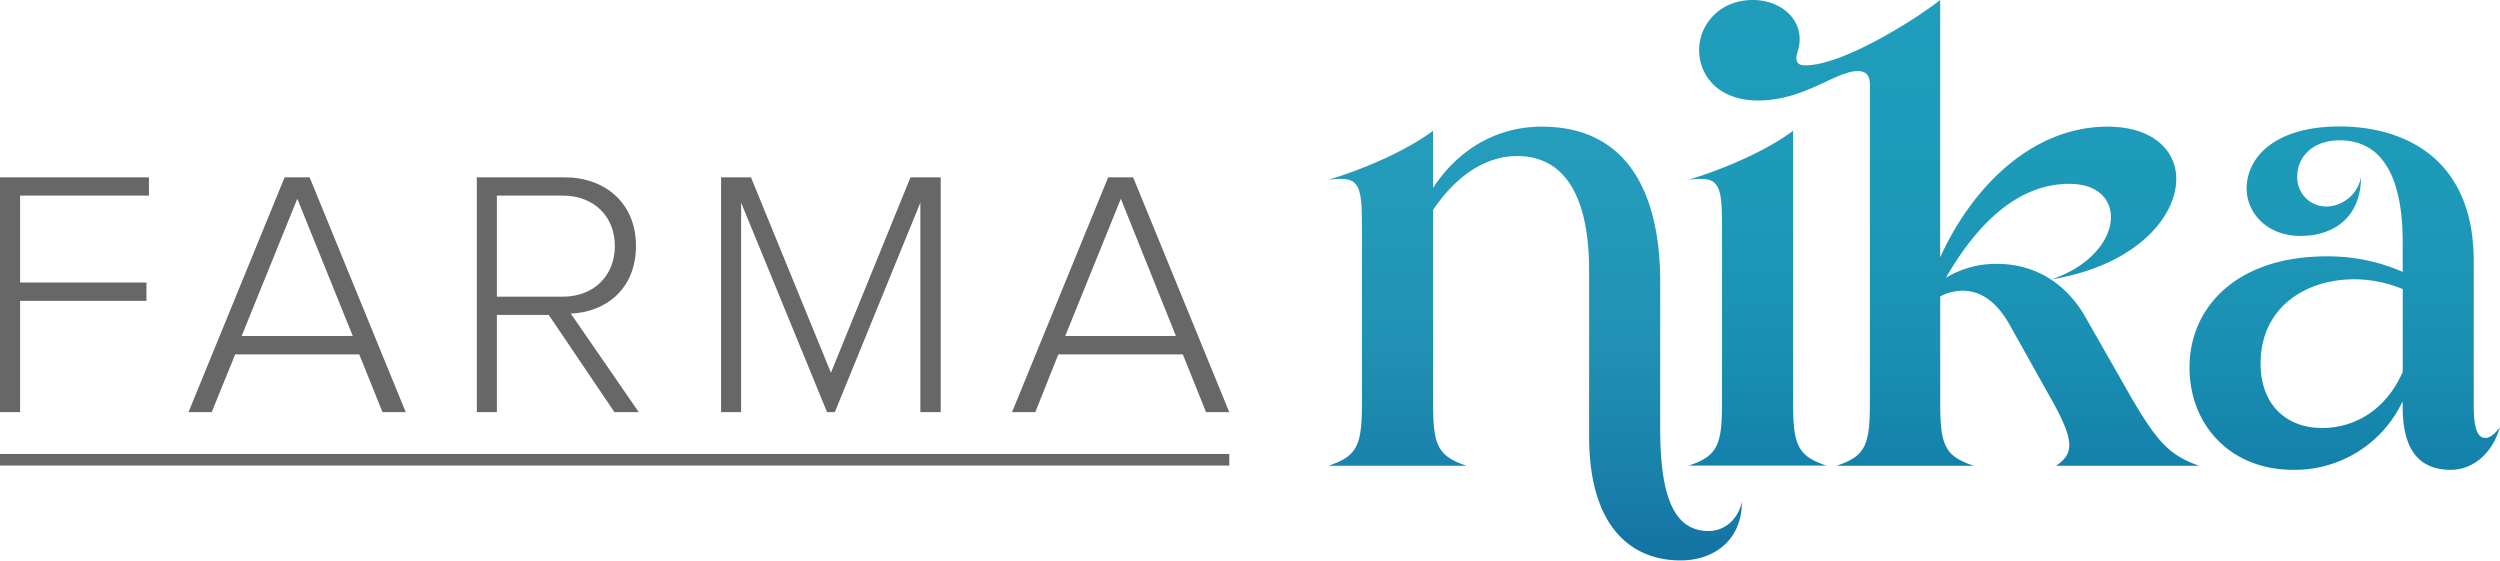 <svg xmlns="http://www.w3.org/2000/svg" xmlns:xlink="http://www.w3.org/1999/xlink" viewBox="0 0 510.24 114.4"><defs><style>.cls-1{fill:url(#linear-gradient);}.cls-2{fill:url(#linear-gradient-2);}.cls-3{fill:url(#linear-gradient-3);}.cls-4{fill:#676767;}</style><linearGradient id="linear-gradient" x1="313.33" y1="-0.5" x2="313.33" y2="115.04" gradientUnits="userSpaceOnUse"><stop offset="0" stop-color="#259ebc"/><stop offset="0.34" stop-color="#249bba"/><stop offset="0.61" stop-color="#2091b4"/><stop offset="0.85" stop-color="#1980aa"/><stop offset="1" stop-color="#1372a2"/></linearGradient><linearGradient id="linear-gradient-2" x1="396.73" y1="-0.5" x2="396.73" y2="115.04" gradientUnits="userSpaceOnUse"><stop offset="0" stop-color="#1f9dbb"/><stop offset="0.34" stop-color="#1e9ab9"/><stop offset="0.61" stop-color="#1a90b3"/><stop offset="0.85" stop-color="#137fa9"/><stop offset="1" stop-color="#0e71a0"/></linearGradient><linearGradient id="linear-gradient-3" x1="478.55" y1="-0.5" x2="478.55" y2="115.04" xlink:href="#linear-gradient-2"/></defs><title>3Asset 1</title><g id="Layer_2" data-name="Layer 2"><g id="Livello_1" data-name="Livello 1"><g id="tav_13" data-name="tav 13"><path class="cls-1" d="M324.33,89.05V55.2c0-15.68-5.34-23.35-14.67-23.35-6.34,0-12.34,3.84-17.18,11V81.71c0,8.84.67,11.34,6.84,13.34H271.13c6.18-2,6.84-4.5,6.84-13.34V47.19c0-7.84-.16-10.67-4.17-10.67a18.19,18.19,0,0,0-2.67.17c7.68-2.34,16-6,21.35-10V38.36c5.34-8.18,13.34-12.51,22.18-12.51,18.34,0,24.18,14.84,24.18,31.68V87.38c0,12.51,2.17,21,9.84,21,3.17,0,6-2.17,6.84-6,0,8-5.84,12-12.51,12C333.67,114.4,324.33,108.39,324.33,89.05Z"/><path class="cls-2" d="M351.46,81.71V47.19c0-7.84-.17-10.67-4.17-10.67a18,18,0,0,0-2.67.17c7.67-2.34,16-6,21.34-10v55c0,8.84.67,11.34,6.84,13.34H344.62C350.79,93.05,351.46,90.55,351.46,81.71Zm30.18,0V17.34c0-1.83-.67-2.83-2.5-2.83-4.5,0-10.84,6-20.35,6-7.83,0-12-4.83-12-10.34,0-5,4-10.17,11-10.17,5,0,9.51,3.17,9.51,8,0,2-.67,2.84-.67,3.84,0,.83.34,1.5,1.84,1.5,7.67,0,22.68-9.5,27.51-13.34V52.53c6.34-14,18.51-26.68,34.19-26.68,9.17,0,14,4.83,14,10.67,0,7.84-8.33,17.68-25.51,20.51,8-2.67,12.17-8.17,12.17-12.67,0-3.84-2.83-6.84-8.5-6.84-10.51,0-18.85,8.17-25.18,19.18a19.52,19.52,0,0,1,10.5-2.84c6.84,0,13.35,3.17,17.68,10.34l9.51,16.68c5.5,9.5,8.17,12.17,14,14.17H419.66c1.67-1.16,2.67-2.33,2.67-4.17,0-2.17-1.17-5-4-10L410,66c-2.34-4-5.34-6.67-9.51-6.67a10.14,10.14,0,0,0-4.5,1.16V81.71c0,8.84.67,11.34,6.84,13.34h-28C381,93.05,381.64,90.55,381.64,81.71Z"/><path class="cls-3" d="M446.87,75c0-12.34,9.67-22.68,28-22.68a37.91,37.91,0,0,1,15.51,3.17v-6c0-15.68-5.67-20.85-12.84-20.85-5.84,0-8.67,3.67-8.67,7.34a5.91,5.91,0,0,0,6,6.17,7.36,7.36,0,0,0,7-6c0,8-5.34,12-12.34,12s-11-4.83-11-9.67c0-6.17,5.5-12.67,19-12.67,12.34,0,27.35,5.83,27.35,27.51V82.88c0,4.17.67,6.5,2.33,6.5,1,0,2-.83,3-2.17-1.51,5.34-5.51,8.68-10,8.68-8.17,0-9.84-6.51-9.84-13v-1a24.31,24.31,0,0,1-22.34,14C455.2,95.89,446.87,86.72,446.87,75Zm43.52.83V59a26,26,0,0,0-9.84-2c-10.34,0-19.17,6-19.17,17.18,0,8.83,5.67,13.17,12.5,13.17S487.06,83.55,490.39,75.87Z"/><path class="cls-4" d="M0,84.12V36.19H30.4v3.73H4.1V57.67H29.89v3.74H4.1V84.12Z"/><path class="cls-4" d="M78.07,84.12,73.32,72.33H48L43.21,84.12H38.47L58.09,36.19h5.1L82.81,84.12ZM60.68,40.57l-11.36,28H72Z"/><path class="cls-4" d="M125.41,84.12,112,64.28H101.41V84.12H97.32V36.19h17.89c8.27,0,14.59,5.24,14.59,14S123.69,63.71,116.5,64l13.87,20.12Zm.08-33.92c0-6-4.24-10.28-10.64-10.28H101.41V60.55h13.44C121.25,60.55,125.49,56.23,125.49,50.2Z"/><path class="cls-4" d="M187.84,84.12V41.36L170.38,84.12H168.8L151.26,41.36V84.12h-4.09V36.19h6.1l16.32,39.88,16.24-39.88H192V84.12Z"/><path class="cls-4" d="M246.15,84.12l-4.74-11.79H216L211.3,84.12h-4.75l19.62-47.93h5.1l19.62,47.93ZM228.76,40.57l-11.35,28H240Z"/><rect class="cls-4" y="92.65" width="250.89" height="2.37"/></g></g></g></svg>